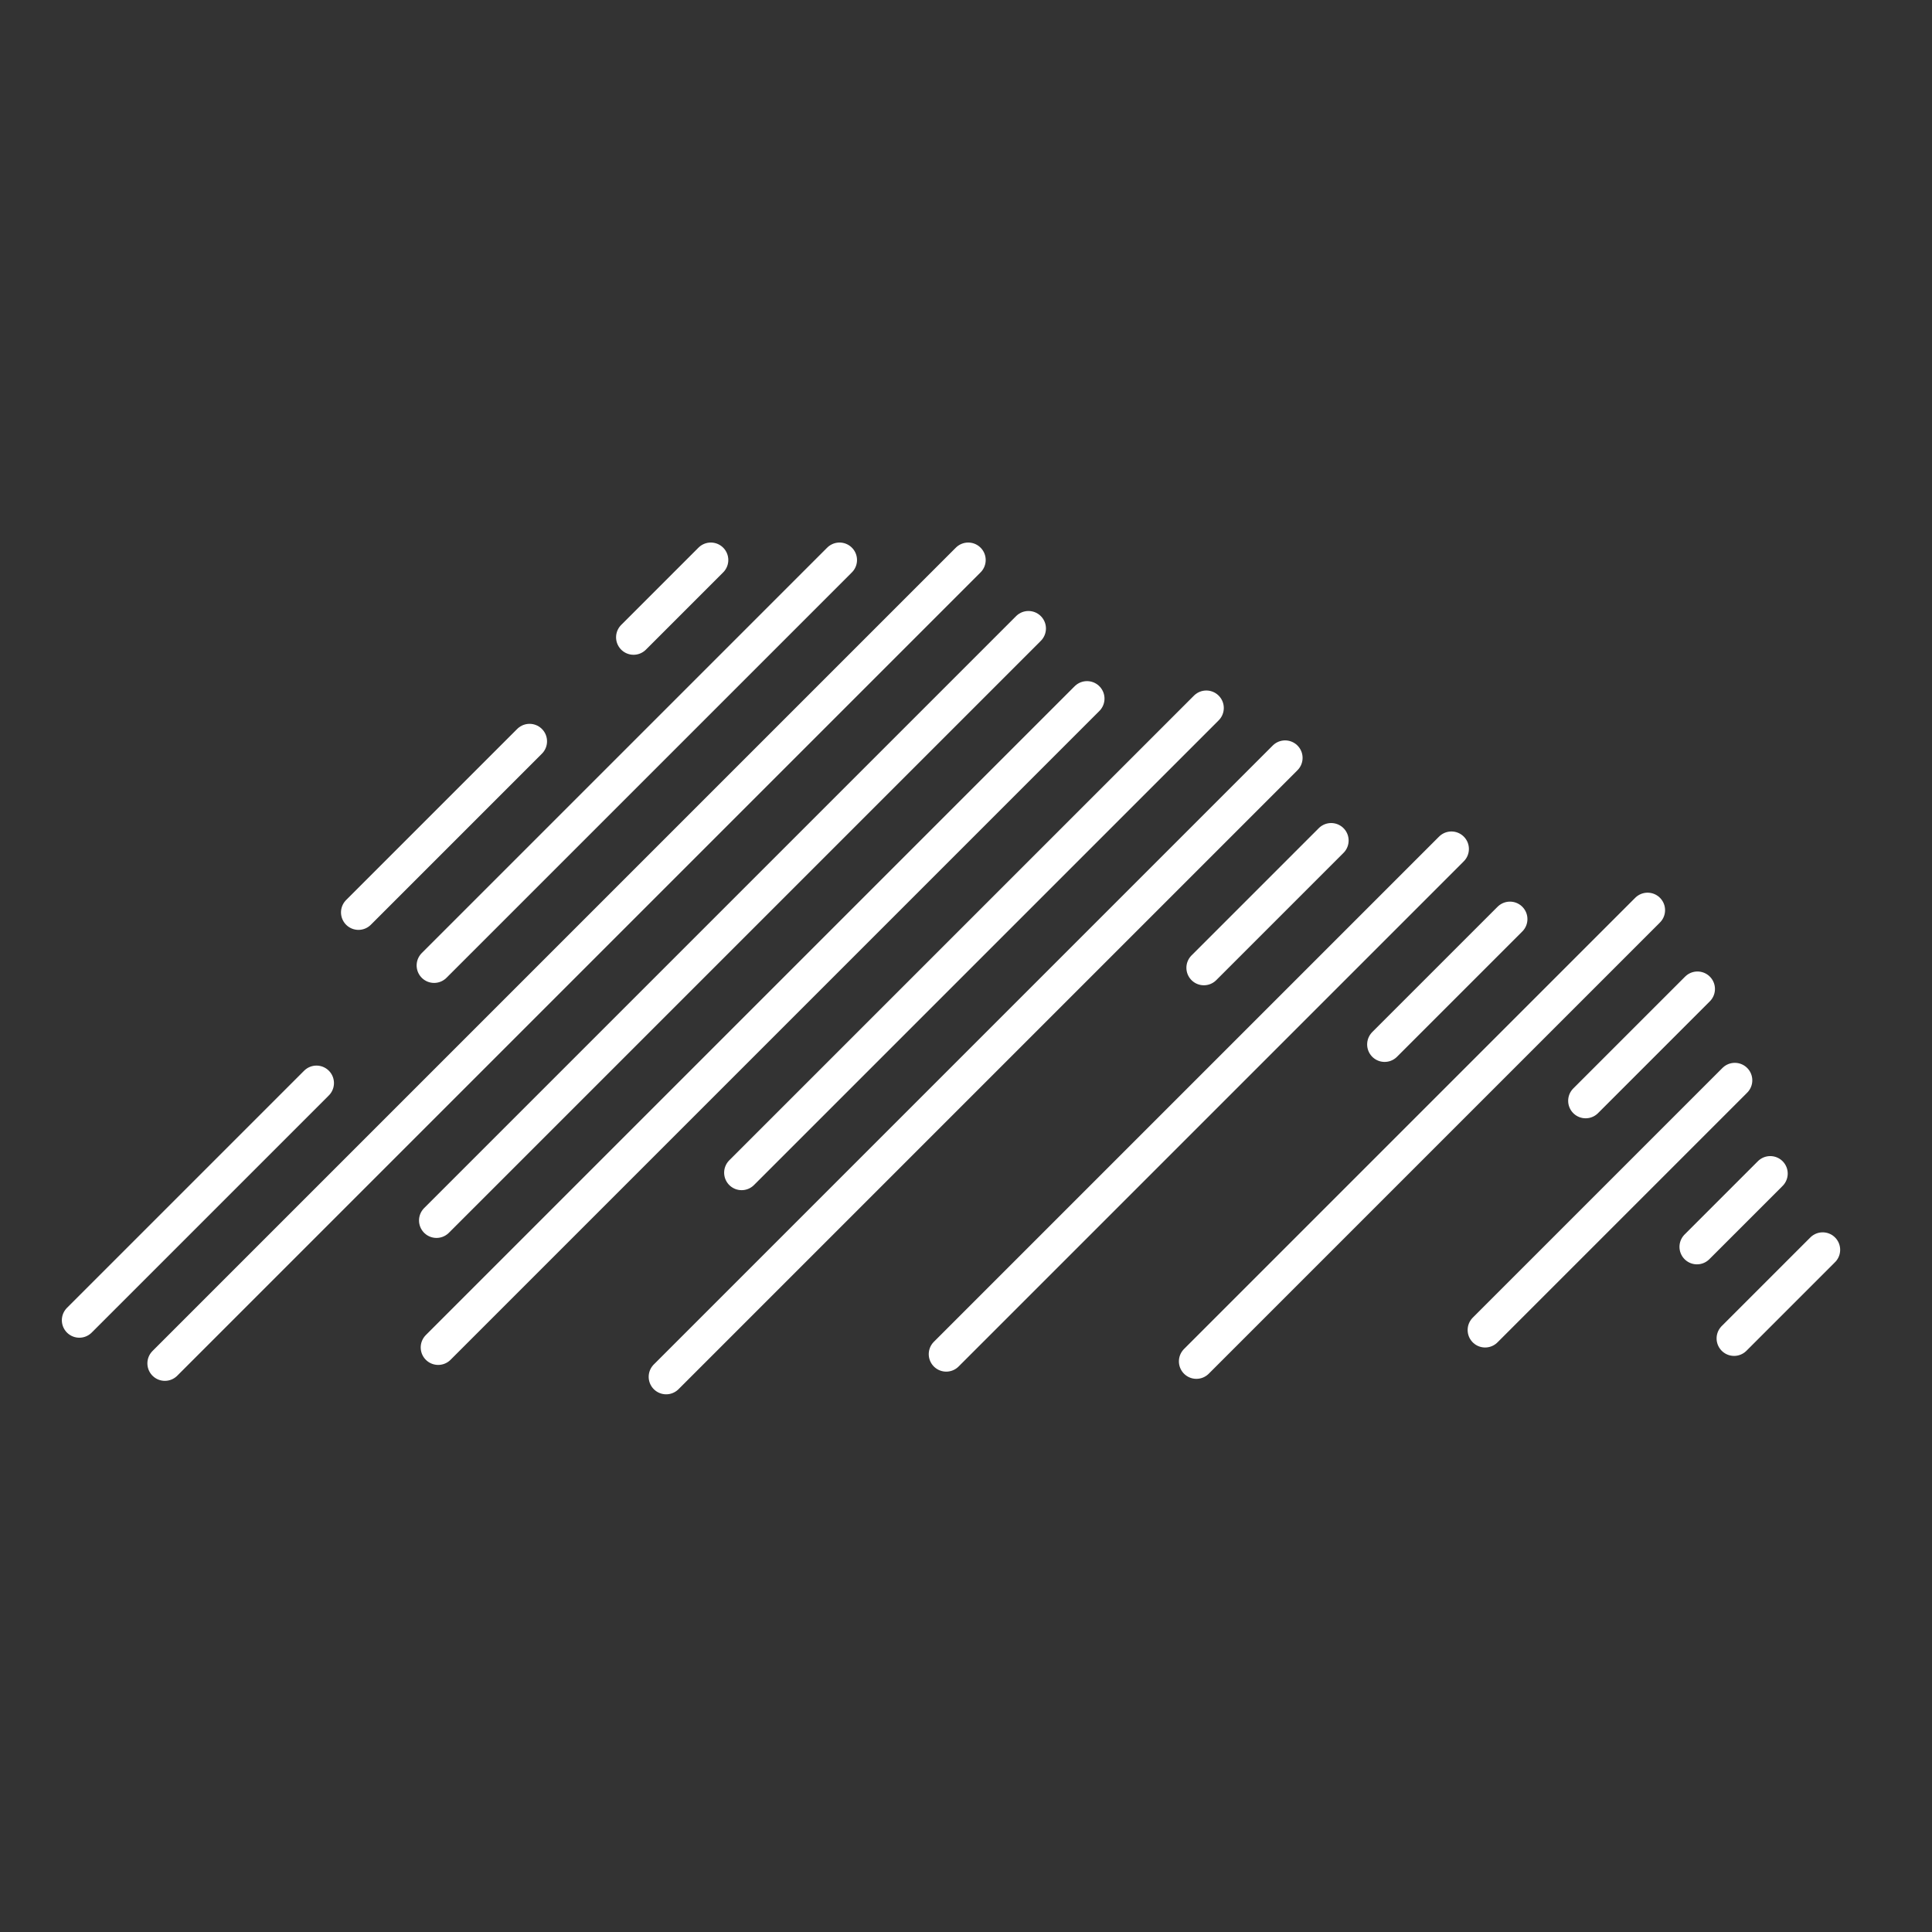 <?xml version="1.0" encoding="UTF-8" standalone="no"?>
<!-- Created with Inkscape (http://www.inkscape.org/) -->

<svg
   width="87"
   height="87"
   viewBox="0 0 23.019 23.019"
   version="1.1"
   id="svg1"
   xml:space="preserve"
   sodipodi:docname="pretix-icon.svg"
   inkscape:version="1.4.2 (ebf0e940d0, 2025-05-08)"
   inkscape:export-filename="pretix-icon.png"
   inkscape:export-xdpi="96"
   inkscape:export-ydpi="96"
   xmlns:inkscape="http://www.inkscape.org/namespaces/inkscape"
   xmlns:sodipodi="http://sodipodi.sourceforge.net/DTD/sodipodi-0.dtd"
   xmlns="http://www.w3.org/2000/svg"
   xmlns:svg="http://www.w3.org/2000/svg"><rect x="0" y="0" width="23.019" height="23.019" fill="#333333" stroke="none"/><sodipodi:namedview
     id="namedview1"
     pagecolor="#001c21"
     bordercolor="#000000"
     borderopacity="0.25"
     inkscape:showpageshadow="2"
     inkscape:pageopacity="0.0"
     inkscape:pagecheckerboard="0"
     inkscape:deskcolor="#d1d1d1"
     inkscape:document-units="mm"
     showguides="true"
     inkscape:zoom="0.88441467"
     inkscape:cx="291.71836"
     inkscape:cy="-108.54637"
     inkscape:window-width="1916"
     inkscape:window-height="1011"
     inkscape:window-x="0"
     inkscape:window-y="0"
     inkscape:window-maximized="0"
     inkscape:current-layer="g510"
     showgrid="false"
     inkscape:export-bgcolor="#001c2100"><sodipodi:guide
       position="170,135.02"
       orientation="-1,0"
       id="guide1"
       inkscape:locked="false"
       inkscape:label=""
       inkscape:color="rgb(0,134,229)" /></sodipodi:namedview><defs
     id="defs1" /><g
     inkscape:groupmode="layer"
     id="g510"
     inkscape:label="Wolke1"
     style="display:inline;stroke-width:0.25;stroke-dasharray:none"
     transform="matrix(0.342,0,0,0.342,187.435,-17.495)"><path
       style="fill:#ffffff;stroke:#ffffff;stroke-width:1.218;stroke-linecap:round;stroke-linejoin:round;stroke-dasharray:none"
       d="m -535.567,82.941 5.96,-5.96"
       id="path2"
       sodipodi:nodetypes="cc" /><path
       style="fill:#ffffff;stroke:#ffffff;stroke-width:1.218;stroke-linecap:round;stroke-linejoin:round;stroke-dasharray:none"
       d="m -525.984,73.357 2.692,-2.692"
       id="path3" /><path
       style="fill:#ffffff;stroke:#ffffff;stroke-width:1.218;stroke-linecap:round;stroke-linejoin:round;stroke-dasharray:none"
       d="m -518.808,70.665 -14.124,14.124"
       id="path4" /><path
       style="fill:#ffffff;stroke:#ffffff;stroke-width:1.218;stroke-linecap:round;stroke-linejoin:round;stroke-dasharray:none"
       d="m -537.03,88.887 -8.262,8.262"
       id="path5" /><path
       style="fill:#ffffff;stroke:#ffffff;stroke-width:1.218;stroke-linecap:round;stroke-linejoin:round;stroke-dasharray:none"
       d="M -542.312,98.652 -514.325,70.665"
       id="path6" /><path
       style="fill:#ffffff;stroke:#ffffff;stroke-width:1.218;stroke-linecap:round;stroke-linejoin:round;stroke-dasharray:none"
       d="m -512.226,73.05 -20.623,20.623"
       id="path7" /><path
       style="fill:#ffffff;stroke:#ffffff;stroke-width:1.218;stroke-linecap:round;stroke-linejoin:round;stroke-dasharray:none"
       d="m -532.79,98.097 22.604,-22.604"
       id="path8" /><path
       style="fill:#ffffff;stroke:#ffffff;stroke-width:1.218;stroke-linecap:round;stroke-linejoin:round;stroke-dasharray:none"
       d="m -506.03,75.82 -16.189,16.189"
       id="path9" /><path
       style="fill:#ffffff;stroke:#ffffff;stroke-width:1.218;stroke-linecap:round;stroke-linejoin:round;stroke-dasharray:none"
       d="M -524.848,99.121 -503.285,77.558"
       id="path10" /><path
       style="fill:#ffffff;stroke:#ffffff;stroke-width:1.218;stroke-linecap:round;stroke-linejoin:round;stroke-dasharray:none"
       d="m -506.115,84.871 4.434,-4.434"
       id="path11" /><path
       style="fill:#ffffff;stroke:#ffffff;stroke-width:1.218;stroke-linecap:round;stroke-linejoin:round;stroke-dasharray:none"
       d="m -497.491,80.731 -17.6,17.6"
       id="path12" /><path
       style="fill:#ffffff;stroke:#ffffff;stroke-width:1.218;stroke-linecap:round;stroke-linejoin:round;stroke-dasharray:none"
       d="m -499.818,87.541 4.366,-4.366"
       id="path13" /><path
       style="fill:#ffffff;stroke:#ffffff;stroke-width:1.218;stroke-linecap:round;stroke-linejoin:round;stroke-dasharray:none"
       d="m -490.657,82.863 -15.719,15.719"
       id="path14" /><path
       style="fill:#ffffff;stroke:#ffffff;stroke-width:1.218;stroke-linecap:round;stroke-linejoin:round;stroke-dasharray:none"
       d="m -492.815,89.505 3.896,-3.896"
       id="path15" /><path
       style="fill:#ffffff;stroke:#ffffff;stroke-width:1.218;stroke-linecap:round;stroke-linejoin:round;stroke-dasharray:none"
       d="m -487.618,88.791 -8.699,8.699"
       id="path16" /><path
       style="fill:#ffffff;stroke:#ffffff;stroke-width:1.218;stroke-linecap:round;stroke-linejoin:round;stroke-dasharray:none"
       d="m -488.937,94.593 2.553,-2.553"
       id="path17" /><path
       style="fill:#ffffff;stroke:#ffffff;stroke-width:1.218;stroke-linecap:round;stroke-linejoin:round;stroke-dasharray:none"
       d="m -484.557,94.696 -3.087,3.087"
       id="path18" /></g></svg>
